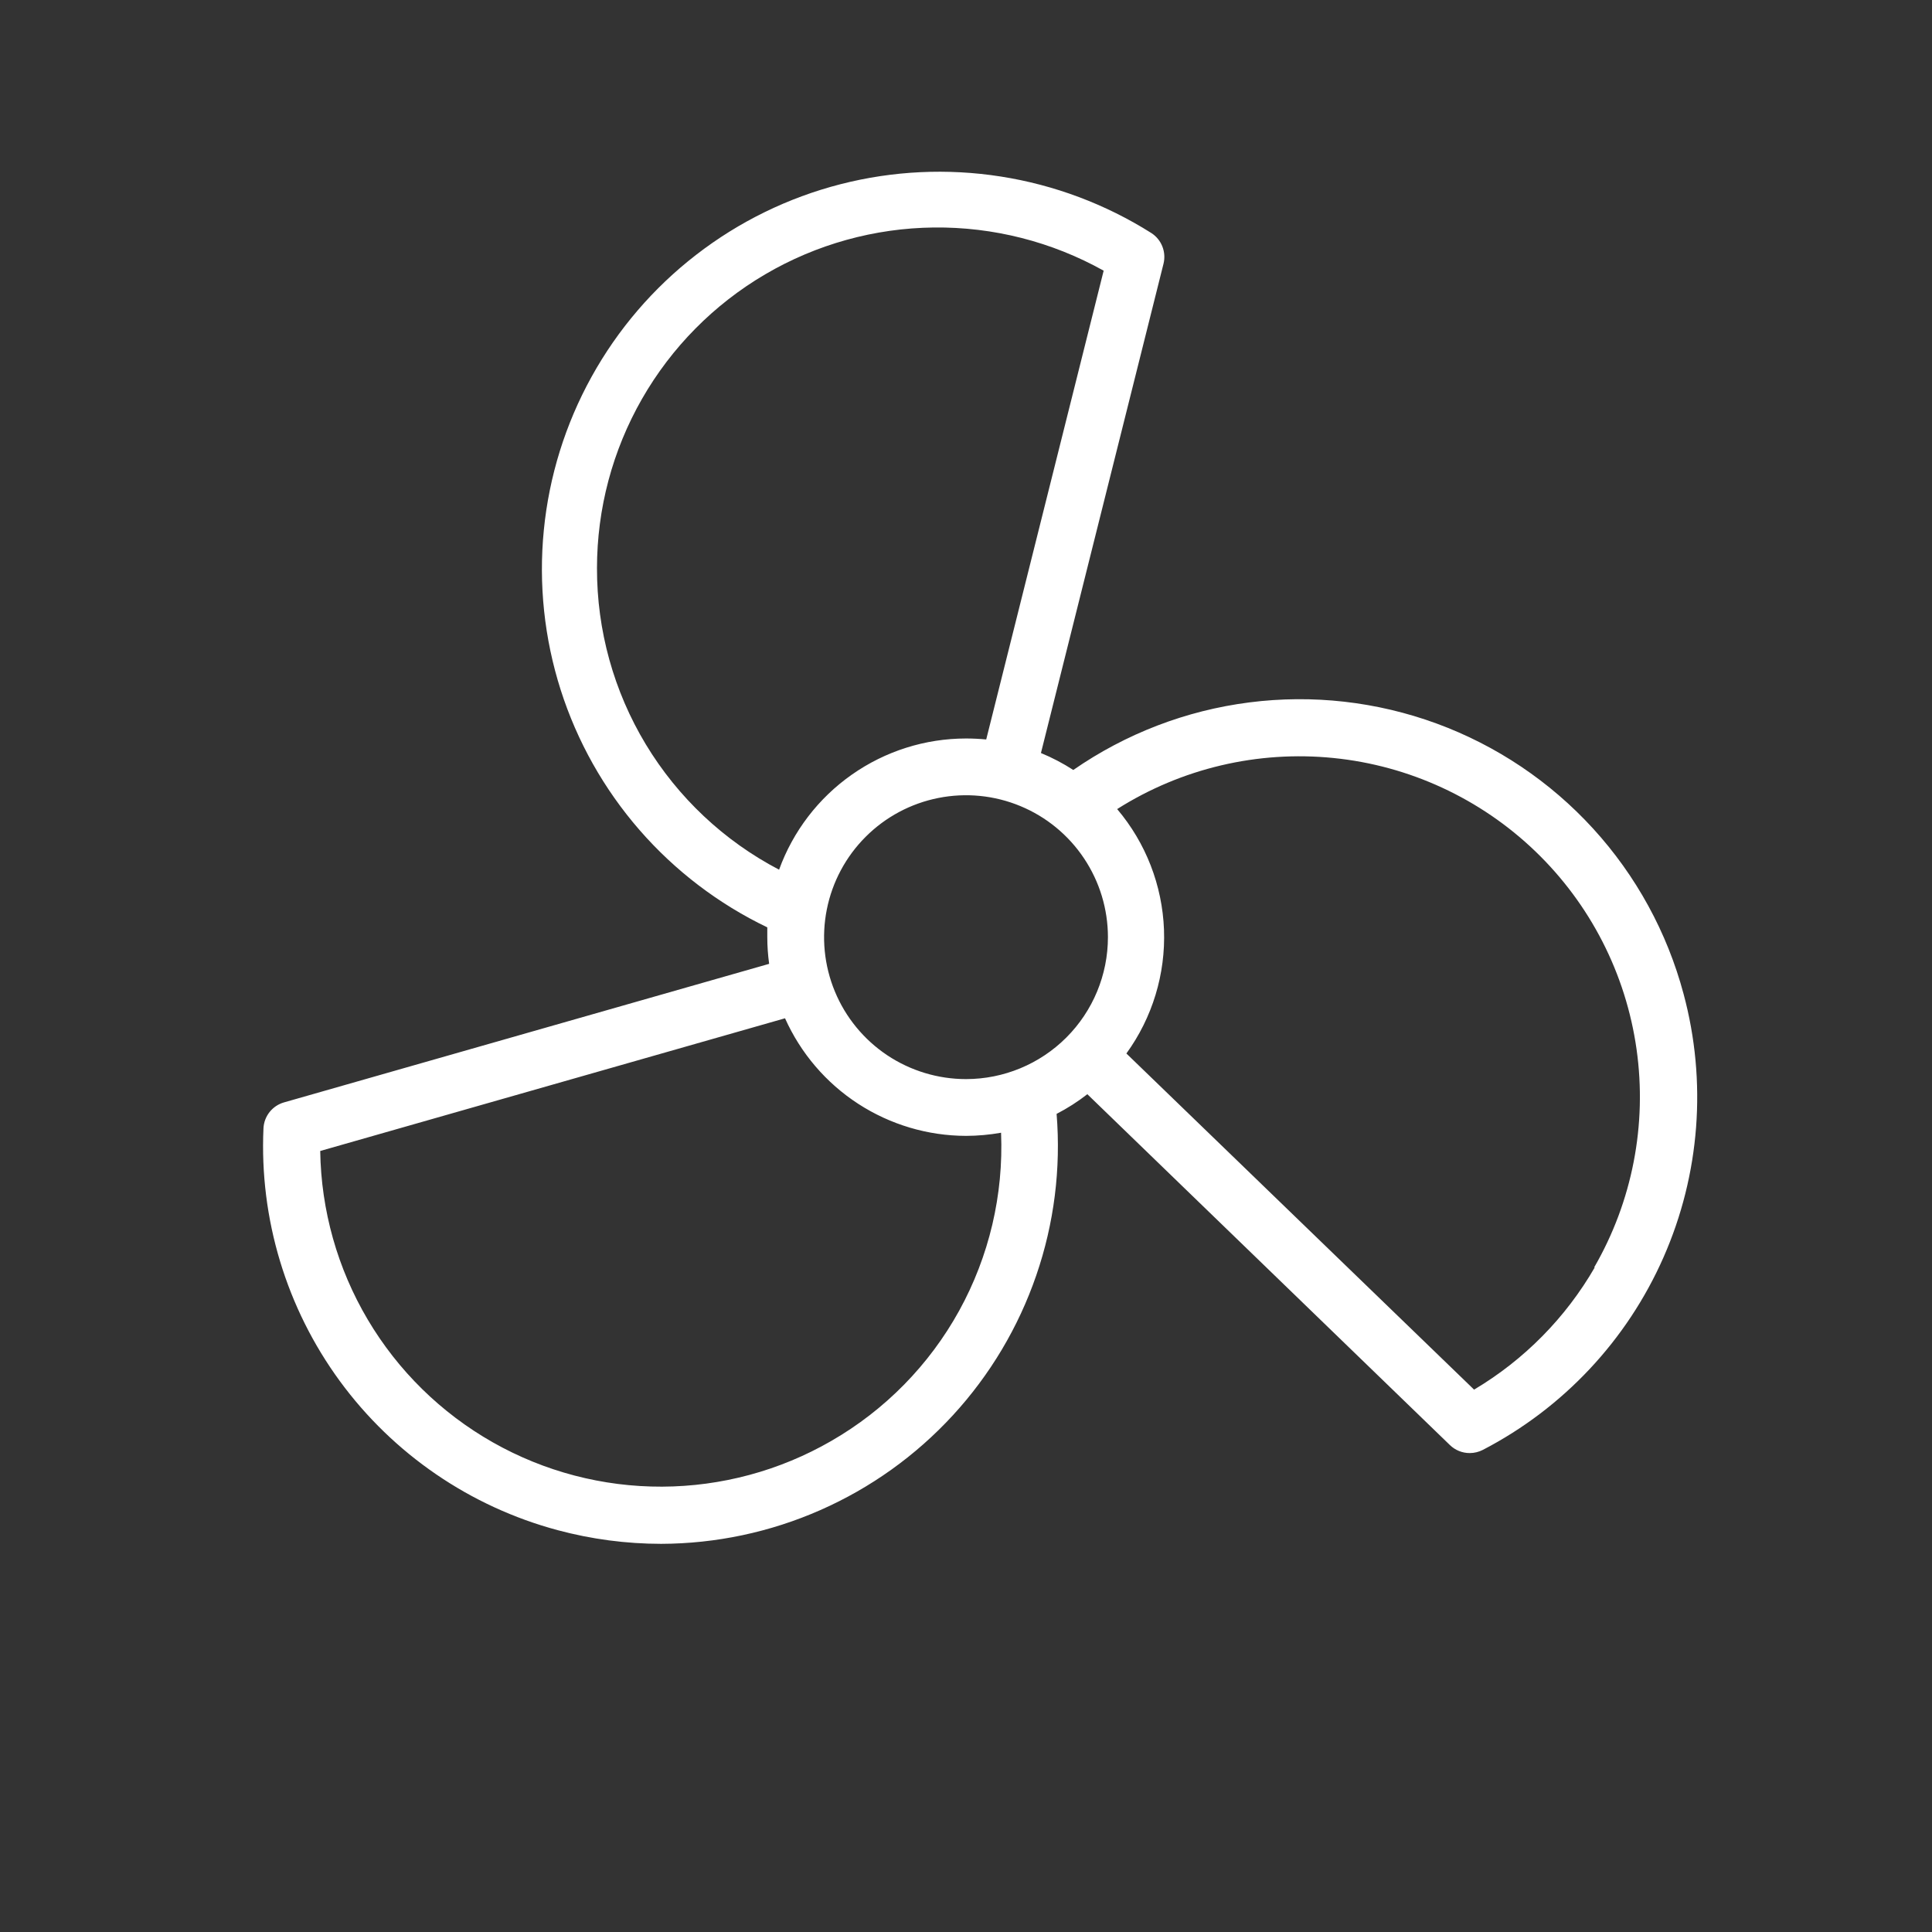 <svg width="67" height="67" viewBox="0 0 67 67" fill="none" xmlns="http://www.w3.org/2000/svg">
<rect x="0" y="0" width="67" height="67" fill="#333333" stroke="none"/>
<path d="M58.385 34.469C57.814 32.333 56.738 30.366 55.247 28.734C53.756 27.102 51.894 25.853 49.819 25.091C47.744 24.33 45.516 24.078 43.323 24.359C41.131 24.639 39.038 25.443 37.221 26.702C36.865 26.472 36.49 26.275 36.099 26.114L40.349 9.148C40.399 8.948 40.385 8.738 40.309 8.546C40.233 8.354 40.099 8.191 39.925 8.08C38.338 7.079 36.563 6.413 34.709 6.122C32.855 5.831 30.962 5.922 29.144 6.389C27.327 6.856 25.624 7.689 24.14 8.838C22.656 9.986 21.422 11.425 20.514 13.068C19.606 14.71 19.042 16.52 18.859 18.388C18.675 20.255 18.875 22.141 19.445 23.928C20.016 25.716 20.946 27.368 22.178 28.784C23.41 30.199 24.918 31.348 26.609 32.16V32.5C26.609 32.81 26.631 33.119 26.673 33.425L9.853 38.229C9.654 38.285 9.478 38.402 9.349 38.564C9.221 38.726 9.146 38.924 9.137 39.13C8.995 42.267 9.929 45.359 11.784 47.893C13.639 50.426 16.304 52.251 19.337 53.064C20.508 53.378 21.715 53.538 22.928 53.539C24.83 53.533 26.711 53.135 28.452 52.367C30.193 51.6 31.757 50.482 33.045 49.081C34.333 47.681 35.317 46.03 35.936 44.231C36.556 42.432 36.796 40.524 36.642 38.628C37.018 38.434 37.375 38.206 37.708 37.946L50.281 50.113C50.466 50.293 50.715 50.393 50.973 50.391C51.13 50.39 51.285 50.352 51.425 50.28C54.214 48.833 56.424 46.476 57.69 43.6C58.956 40.725 59.201 37.503 58.385 34.469ZM33.5 37.422C32.526 37.422 31.575 37.133 30.765 36.593C29.956 36.052 29.325 35.283 28.953 34.384C28.58 33.484 28.483 32.495 28.673 31.54C28.863 30.585 29.331 29.708 30.02 29.02C30.708 28.331 31.585 27.863 32.54 27.673C33.494 27.483 34.484 27.58 35.383 27.953C36.283 28.325 37.051 28.956 37.592 29.766C38.133 30.575 38.422 31.527 38.422 32.5C38.422 33.806 37.903 35.057 36.98 35.98C36.057 36.903 34.805 37.422 33.5 37.422ZM20.703 19.703C20.703 17.644 21.241 15.62 22.264 13.833C23.287 12.046 24.759 10.557 26.535 9.514C28.311 8.472 30.328 7.911 32.388 7.889C34.447 7.867 36.476 8.383 38.274 9.387L34.201 25.644C33.97 25.622 33.736 25.61 33.5 25.61C32.083 25.611 30.701 26.049 29.542 26.863C28.382 27.677 27.501 28.828 27.018 30.16C25.109 29.162 23.511 27.659 22.397 25.815C21.284 23.971 20.698 21.857 20.703 19.703ZM28.824 49.973C27.041 51.002 25.02 51.548 22.96 51.556C20.901 51.564 18.876 51.033 17.085 50.016C15.295 49 13.801 47.533 12.752 45.761C11.703 43.989 11.135 41.974 11.105 39.915L27.224 35.313C27.767 36.525 28.647 37.555 29.76 38.278C30.874 39.001 32.172 39.388 33.5 39.391C33.907 39.39 34.314 39.353 34.716 39.282C34.805 41.433 34.303 43.566 33.265 45.451C32.226 47.336 30.69 48.9 28.824 49.973ZM55.304 43.953C54.295 45.7 52.854 47.16 51.12 48.191L39.062 36.534C39.965 35.289 40.424 33.777 40.366 32.241C40.308 30.704 39.736 29.231 38.742 28.058C40.974 26.645 43.616 26.022 46.245 26.287C48.874 26.552 51.338 27.692 53.243 29.522C55.148 31.353 56.384 33.769 56.754 36.385C57.124 39.002 56.607 41.666 55.284 43.953H55.304Z" fill="white"/>
</svg>
